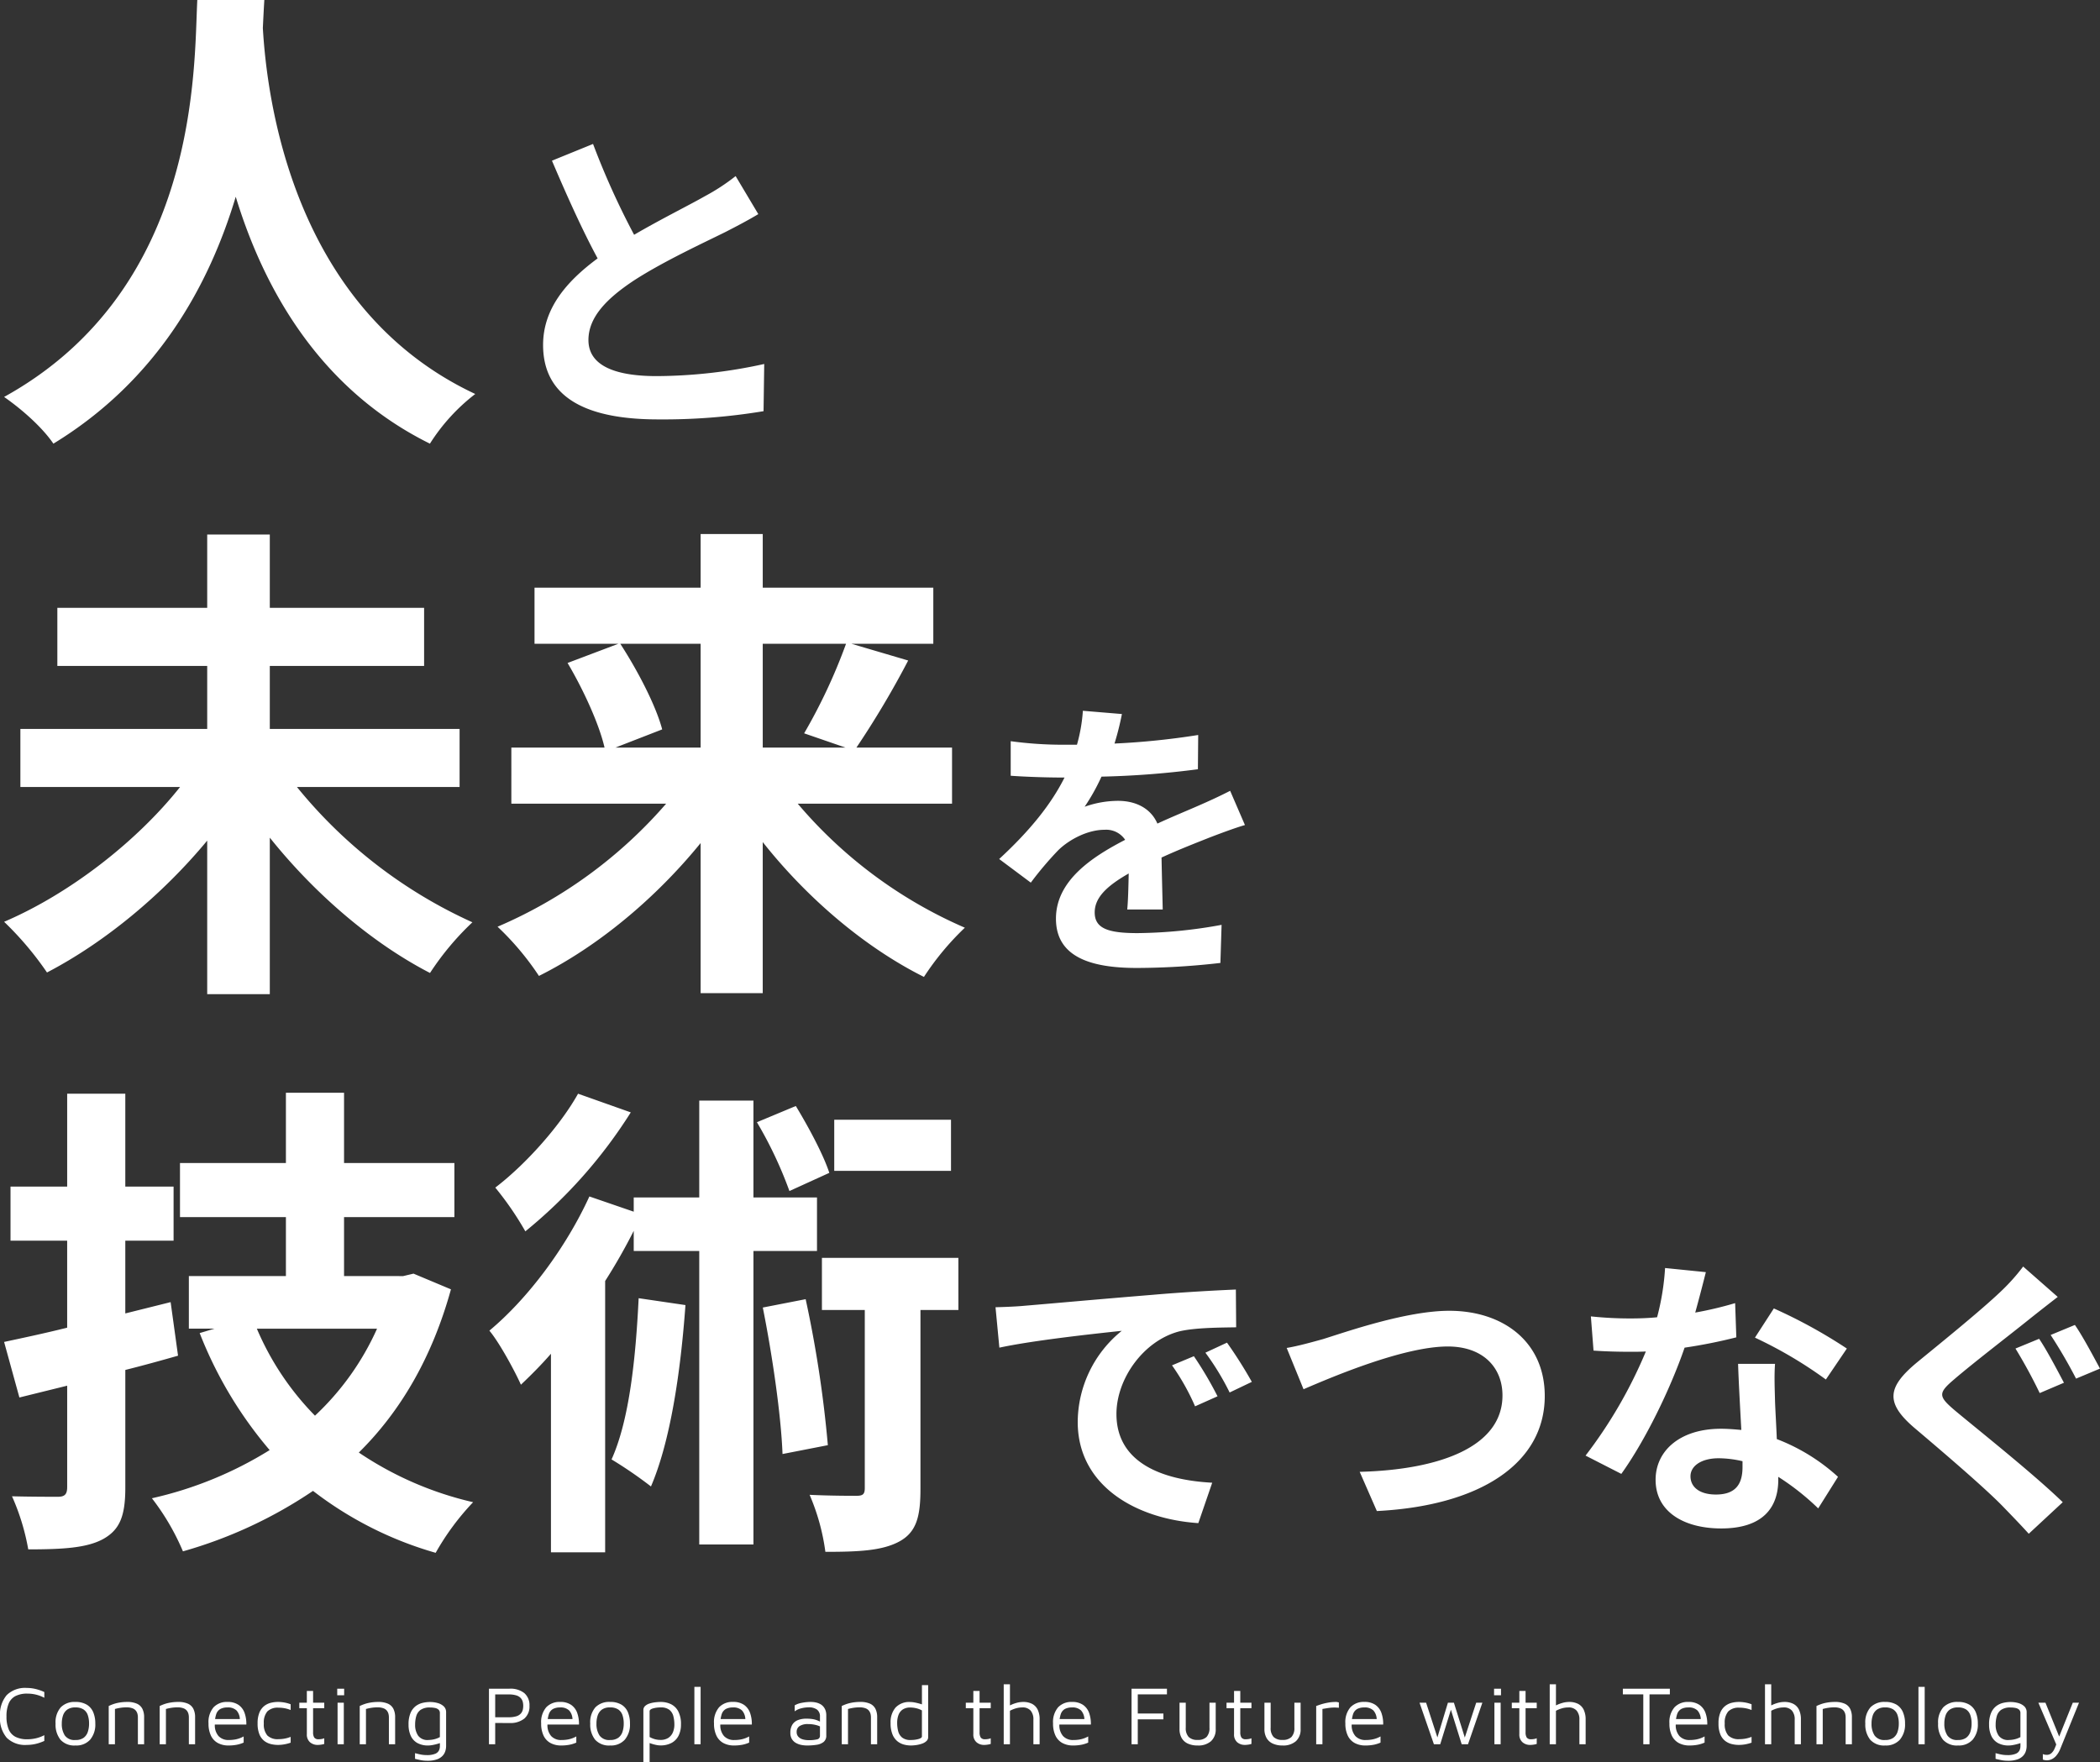 <svg xmlns="http://www.w3.org/2000/svg" width="511.106" height="429"><rect width="100%" height="100%" fill="#333333" stroke="none"/><g id="copy_margin_200_0_0_120" data-name="copy_margin 200 0 0 120" transform="translate(-466 -320)" fill="#fff"><path id="パス_209" data-name="パス 209" d="M7.61.362a6.367 6.367 0 01-4.877-1.744A7.344 7.344 0 011.1-6.573a7.344 7.344 0 011.633-5.191 6.367 6.367 0 014.877-1.744 9.161 9.161 0 012.191.264 11.528 11.528 0 012.086.73v1.4a8.867 8.867 0 00-2-.76 8.8 8.8 0 00-2.107-.253 6.246 6.246 0 00-2.9.588 3.607 3.607 0 00-1.663 1.813 7.919 7.919 0 00-.537 3.153 7.919 7.919 0 00.537 3.153A3.607 3.607 0 004.881-1.6a6.246 6.246 0 002.9.588 9.151 9.151 0 002.104-.248 8.524 8.524 0 002-.75v1.4a12.544 12.544 0 01-1.38.527A9.556 9.556 0 019.074.25 9.639 9.639 0 017.61.362zM19.47.5a4.519 4.519 0 01-3.655-1.405 5.9 5.9 0 01-1.19-3.924 5.543 5.543 0 011.253-3.954 4.665 4.665 0 013.55-1.318 5.254 5.254 0 012.781.659 3.9 3.9 0 011.58 1.842 7.016 7.016 0 01.506 2.768 5.708 5.708 0 01-1.254 3.917A4.512 4.512 0 0119.47.5zm-.021-1.334a3.275 3.275 0 002-.537 2.92 2.92 0 001.022-1.44 6.267 6.267 0 00.305-2.018 6.166 6.166 0 00-.316-2.078 2.684 2.684 0 00-1.043-1.369 3.5 3.5 0 00-1.97-.487 3.281 3.281 0 00-1.98.527 2.868 2.868 0 00-1.022 1.409 6.083 6.083 0 00-.305 2 5.119 5.119 0 00.737 2.89 2.859 2.859 0 002.572 1.103zm8.111-8.274a10.84 10.84 0 011.04-.436 8.781 8.781 0 011.1-.314 10.476 10.476 0 011.138-.182A11.189 11.189 0 0132-10.1a5.7 5.7 0 012.444.436A2.735 2.735 0 0135.765-8.4a4.494 4.494 0 01.411 2.007V.2h-1.517v-6.59a3.388 3.388 0 00-.095-.771 2.151 2.151 0 00-.369-.781 1.9 1.9 0 00-.843-.608 4.074 4.074 0 00-1.517-.233 9.342 9.342 0 00-1.348.1 11.02 11.02 0 00-1.411.3V.2H27.56zm12.408 0a10.84 10.84 0 011.043-.436 8.781 8.781 0 011.1-.314 10.477 10.477 0 011.138-.182 11.189 11.189 0 011.169-.061 5.7 5.7 0 012.444.436A2.735 2.735 0 0148.173-8.4a4.494 4.494 0 01.411 2.007V.2h-1.517v-6.59a3.388 3.388 0 00-.095-.771 2.151 2.151 0 00-.369-.781 1.9 1.9 0 00-.843-.608 4.074 4.074 0 00-1.517-.233 9.341 9.341 0 00-1.348.1 11.019 11.019 0 00-1.411.3V.2h-1.516zM56.716.5a5.327 5.327 0 01-2.591-.6 3.991 3.991 0 01-1.685-1.795 6.713 6.713 0 01-.59-2.981A5.533 5.533 0 0153.082-8.8a4.422 4.422 0 013.381-1.3 4.561 4.561 0 012.707.73 4.013 4.013 0 011.464 1.97 7.951 7.951 0 01.421 2.8h-8.447l.105-1.338h7.352l-.59.2a3.361 3.361 0 00-.79-2.271 2.966 2.966 0 00-2.223-.75 3.622 3.622 0 00-1.717.365 2.248 2.248 0 00-1.022 1.267 7.479 7.479 0 00-.337 2.525 3.982 3.982 0 00.9 2.808 3.267 3.267 0 002.514.96 8.532 8.532 0 001.433-.112 6.709 6.709 0 001.2-.314 6.342 6.342 0 00.969-.446v1.5a7.643 7.643 0 01-1.675.527A10.317 10.317 0 0156.716.5zM68.724.362a7.24 7.24 0 01-1.717-.213 4.261 4.261 0 01-1.6-.771 3.867 3.867 0 01-1.169-1.592 6.81 6.81 0 01-.442-2.656 6.733 6.733 0 01.442-2.646 3.959 3.959 0 011.169-1.592 4.184 4.184 0 011.6-.781 7.24 7.24 0 011.717-.213 8.977 8.977 0 011.591.142 8.351 8.351 0 011.527.426v1.4a7.561 7.561 0 00-1.433-.426 8.006 8.006 0 00-1.517-.14 3.583 3.583 0 00-2.728.912 4.182 4.182 0 00-.853 2.92 4.176 4.176 0 00.853 2.93 3.607 3.607 0 002.728.9 8.006 8.006 0 001.517-.142 7.561 7.561 0 001.433-.42v1.415a9.54 9.54 0 01-1.528.405 8.977 8.977 0 01-1.59.142zm9.691 0A2.757 2.757 0 0176.54-.3a2.452 2.452 0 01-.758-1.957V-8.58h-1.834v-1.339h1.833v-2.859H77.3v2.859h2.718v1.339H77.3v5.86a2.392 2.392 0 00.274 1.277 1.238 1.238 0 001.117.426 3.785 3.785 0 00.737-.071 2.9 2.9 0 00.59-.172V.119a4.489 4.489 0 01-.748.172 5.525 5.525 0 01-.855.071zM83.26.2V-9.919h1.517V.2zm-.084-11.923v-1.6h1.685v1.6zm5.477 2.616a10.841 10.841 0 011.047-.437 8.782 8.782 0 011.1-.314 10.477 10.477 0 011.138-.182 11.189 11.189 0 011.162-.06 5.7 5.7 0 012.444.436A2.735 2.735 0 0196.858-8.4a4.494 4.494 0 01.411 2.007V.2h-1.517v-6.59a3.389 3.389 0 00-.095-.771 2.151 2.151 0 00-.369-.781 1.9 1.9 0 00-.843-.608 4.074 4.074 0 00-1.517-.233 9.342 9.342 0 00-1.348.1 11.02 11.02 0 00-1.411.3V.2h-1.516zM105.338.5a5.282 5.282 0 01-2.686-.618 3.845 3.845 0 01-1.591-1.764 6.432 6.432 0 01-.527-2.707 7 7 0 01.485-2.829 4.127 4.127 0 011.253-1.663 4.458 4.458 0 011.685-.791 7.856 7.856 0 011.78-.213 6.89 6.89 0 011.885.253 3.487 3.487 0 011.475.8 1.914 1.914 0 01.579 1.46V.626a4.269 4.269 0 01-.19 1.237 2.989 2.989 0 01-.685 1.166 3.447 3.447 0 01-1.39.862 6.882 6.882 0 01-2.307.324 7.964 7.964 0 01-1.664-.162q-.758-.162-1.327-.3V2.369q.337.081.769.193t.948.193a7.13 7.13 0 001.106.081 5.064 5.064 0 002.117-.335 1.731 1.731 0 00.9-.831 2.551 2.551 0 00.211-1V-.814l.527.507a6.2 6.2 0 01-1.011.385 12.781 12.781 0 01-1.243.3 5.91 5.91 0 01-1.099.122zm0-1.338a6.337 6.337 0 001.422-.172 5.291 5.291 0 001.4-.537v-5.82a1.1 1.1 0 00-.327-.862 1.821 1.821 0 00-.874-.406 5.911 5.911 0 00-1.18-.112 3.868 3.868 0 00-2.317.578 2.823 2.823 0 00-1.053 1.531 7.386 7.386 0 00-.274 2.048 4.591 4.591 0 00.737 2.707 2.806 2.806 0 002.466 1.049zm16.285-4.137V.2h-1.517v-13.525h4.994a5.4 5.4 0 013.613 1.075 3.862 3.862 0 011.253 3.1 3.862 3.862 0 01-1.253 3.1 5.4 5.4 0 01-3.613 1.079zm0-1.4h3.286a5.943 5.943 0 001.885-.243 2.4 2.4 0 001.064-.659 2.128 2.128 0 00.474-.9 4.19 4.19 0 00.116-.973 4.19 4.19 0 00-.116-.973 2.128 2.128 0 00-.474-.9 2.4 2.4 0 00-1.064-.659 5.943 5.943 0 00-1.885-.243h-3.286zM137.675.5a5.327 5.327 0 01-2.591-.6 3.991 3.991 0 01-1.684-1.789 6.712 6.712 0 01-.59-2.981 5.533 5.533 0 011.232-3.924 4.422 4.422 0 013.381-1.308 4.561 4.561 0 012.707.73 4.013 4.013 0 011.464 1.972 7.952 7.952 0 01.421 2.8h-8.448l.105-1.338h7.352l-.59.2a3.361 3.361 0 00-.79-2.271 2.966 2.966 0 00-2.223-.75 3.622 3.622 0 00-1.717.365 2.248 2.248 0 00-1.022 1.267 7.48 7.48 0 00-.337 2.525 3.982 3.982 0 00.9 2.808 3.267 3.267 0 002.517.963 8.532 8.532 0 001.433-.112 6.708 6.708 0 001.2-.314 6.341 6.341 0 00.969-.446v1.5a7.643 7.643 0 01-1.675.527 10.317 10.317 0 01-2.014.176zM149.6.5a4.519 4.519 0 01-3.655-1.409 5.9 5.9 0 01-1.19-3.924 5.543 5.543 0 011.253-3.954 4.665 4.665 0 013.55-1.318 5.254 5.254 0 012.781.659 3.9 3.9 0 011.58 1.845 7.015 7.015 0 01.506 2.768 5.708 5.708 0 01-1.255 3.918A4.512 4.512 0 01149.6.5zm-.021-1.338a3.275 3.275 0 002-.537 2.92 2.92 0 001.022-1.44 6.267 6.267 0 00.305-2.018 6.166 6.166 0 00-.316-2.078 2.684 2.684 0 00-1.043-1.369 3.5 3.5 0 00-1.97-.487 3.281 3.281 0 00-1.98.527 2.868 2.868 0 00-1.022 1.409 6.083 6.083 0 00-.305 2 5.119 5.119 0 00.737 2.89 2.859 2.859 0 002.571 1.107zM161.818.484a5.125 5.125 0 01-1.043-.122 10.182 10.182 0 01-1.127-.3 8.28 8.28 0 01-.969-.385l.527-.507V4.6h-1.517V-8.094a1.325 1.325 0 01.411-1.014 2.8 2.8 0 011.064-.6 7.415 7.415 0 011.39-.3 11.348 11.348 0 011.39-.091 5.691 5.691 0 012.381.507 3.992 3.992 0 011.812 1.713 6.562 6.562 0 01.7 3.275 5.93 5.93 0 01-.579 2.707 4.072 4.072 0 01-1.7 1.764 5.583 5.583 0 01-2.74.617zm0-1.338a3.49 3.49 0 001.907-.477 2.961 2.961 0 001.127-1.328 4.74 4.74 0 00.379-1.947 7.965 7.965 0 00-.253-2.048 2.845 2.845 0 00-.969-1.531 3.257 3.257 0 00-2.086-.578 6.665 6.665 0 00-1.907.243q-.811.243-.811.689v6.266a5.617 5.617 0 001.306.537 5.1 5.1 0 001.307.173zM171.613.2H170.1v-13.971h1.517zm8.132.3a5.327 5.327 0 01-2.591-.6 3.991 3.991 0 01-1.685-1.795 6.712 6.712 0 01-.59-2.981 5.533 5.533 0 011.232-3.924 4.422 4.422 0 013.381-1.308 4.561 4.561 0 012.707.73 4.013 4.013 0 011.465 1.978 7.952 7.952 0 01.421 2.8h-8.448l.105-1.338h7.352l-.59.2a3.361 3.361 0 00-.79-2.271 2.966 2.966 0 00-2.223-.75 3.622 3.622 0 00-1.717.365 2.248 2.248 0 00-1.022 1.267 7.48 7.48 0 00-.337 2.525 3.982 3.982 0 00.9 2.808 3.267 3.267 0 002.517.963 8.533 8.533 0 001.433-.112 6.71 6.71 0 001.2-.314 6.342 6.342 0 00.969-.446v1.5a7.643 7.643 0 01-1.675.527 10.317 10.317 0 01-2.014.176zM197.5.5a7.09 7.09 0 01-1.4-.142 4.311 4.311 0 01-1.3-.483 2.705 2.705 0 01-.969-.943 2.835 2.835 0 01-.369-1.511 3.65 3.65 0 01.5-2.018 2.77 2.77 0 011.369-1.095 5.6 5.6 0 012.012-.335 9.58 9.58 0 011.5.1 5.525 5.525 0 011.127.294 5.7 5.7 0 01.9.436l.295 1.338a4.544 4.544 0 00-1.4-.6 7.532 7.532 0 00-2.012-.253 3.619 3.619 0 00-2.043.487 1.608 1.608 0 00-.716 1.419 1.647 1.647 0 00.432 1.2 2.36 2.36 0 001.1.629 5.1 5.1 0 001.359.182 8.407 8.407 0 002.075-.193.848.848 0 00.706-.882v-4.642a2.031 2.031 0 00-.716-1.724 3.309 3.309 0 00-2.043-.547 7.381 7.381 0 00-1.78.233 4.424 4.424 0 00-1.612.74v-1.46a5.22 5.22 0 011.749-.618 11.144 11.144 0 012.128-.213 5.892 5.892 0 011.285.132 4 4 0 011.053.385 2.683 2.683 0 01.79.649 2.917 2.917 0 01.506.912 3.55 3.55 0 01.179 1.166v4.907a1.922 1.922 0 01-.664 1.6 3.6 3.6 0 01-1.727.689A15.183 15.183 0 01197.5.5zm8.469-9.612a10.84 10.84 0 011.043-.436 8.783 8.783 0 011.1-.314 10.476 10.476 0 011.138-.182 11.189 11.189 0 011.169-.061 5.7 5.7 0 012.444.436 2.735 2.735 0 011.316 1.269 4.494 4.494 0 01.411 2.007V.2h-1.517v-6.59a3.389 3.389 0 00-.095-.771 2.151 2.151 0 00-.369-.781 1.9 1.9 0 00-.843-.608 4.074 4.074 0 00-1.517-.233 9.341 9.341 0 00-1.348.1 11.021 11.021 0 00-1.411.3V.2h-1.517zM222.742.5a6.541 6.541 0 01-1.6-.213 4.319 4.319 0 01-1.591-.787 4.138 4.138 0 01-1.222-1.663 7.138 7.138 0 01-.474-2.829 5.476 5.476 0 011.19-3.721 4.533 4.533 0 013.613-1.369 5.909 5.909 0 011.1.122 12.779 12.779 0 011.243.3 6.2 6.2 0 011.011.385l-.527.507V-14.2H227v12.656a1.286 1.286 0 01-.411.963 2.93 2.93 0 01-1.064.629 7.431 7.431 0 01-1.39.345 9.318 9.318 0 01-1.393.107zm.021-1.338a6.666 6.666 0 001.907-.243q.811-.243.811-.608v-6.344a5.291 5.291 0 00-1.4-.537 6.337 6.337 0 00-1.422-.172 3.235 3.235 0 00-1.843.477 2.741 2.741 0 00-1.032 1.318 5.39 5.39 0 00-.327 1.957 7.847 7.847 0 00.253 2.038 2.9 2.9 0 00.969 1.531 3.217 3.217 0 002.084.587zm17.865 1.2a2.757 2.757 0 01-1.875-.662 2.452 2.452 0 01-.758-1.957V-8.58h-1.833v-1.339h1.833v-2.859h1.517v2.859h2.718v1.339h-2.718v5.86a2.392 2.392 0 00.274 1.277 1.238 1.238 0 001.117.426 3.785 3.785 0 00.737-.071 2.906 2.906 0 00.59-.172V.119a4.489 4.489 0 01-.748.172 5.525 5.525 0 01-.854.071zM245.389.2v-14.6h1.517v5.617l-.169-.385a8.65 8.65 0 011.685-.679 6.056 6.056 0 011.664-.253 4.724 4.724 0 012.2.466 3.123 3.123 0 011.369 1.409 5.394 5.394 0 01.474 2.423v6h-1.517v-6a3.223 3.223 0 00-.674-2.19 2.545 2.545 0 00-2.022-.771 5.656 5.656 0 00-1.485.2 7.664 7.664 0 00-1.527.608V.2zm16.874.3a5.327 5.327 0 01-2.591-.6 3.991 3.991 0 01-1.685-1.795 6.713 6.713 0 01-.59-2.981 5.533 5.533 0 011.232-3.924 4.422 4.422 0 013.381-1.3 4.561 4.561 0 012.707.73 4.013 4.013 0 011.465 1.97 7.953 7.953 0 01.421 2.8h-8.448l.105-1.338h7.352l-.59.2a3.361 3.361 0 00-.79-2.271 2.966 2.966 0 00-2.223-.75 3.622 3.622 0 00-1.717.365 2.248 2.248 0 00-1.022 1.267 7.48 7.48 0 00-.337 2.525 3.982 3.982 0 00.9 2.808 3.267 3.267 0 002.517.963 8.533 8.533 0 001.433-.112 6.709 6.709 0 001.2-.314 6.341 6.341 0 00.969-.446v1.5a7.642 7.642 0 01-1.675.527 10.317 10.317 0 01-2.014.176zM276.5.2v-13.525h8.616v1.379h-7.1v4.664h6.236v1.419h-6.236V.2zm16.074.3A5.549 5.549 0 01290.2.038a3.325 3.325 0 01-1.506-1.359 4.31 4.31 0 01-.516-2.19v-6.408h1.517v6.083a3.128 3.128 0 00.706 2.261 2.935 2.935 0 002.18.72 2.935 2.935 0 002.18-.72 3.128 3.128 0 00.706-2.261v-6.083h1.517v6.408a3.811 3.811 0 01-1.151 2.971A4.668 4.668 0 01292.578.5zm11.5-.142a2.757 2.757 0 01-1.868-.658 2.452 2.452 0 01-.758-1.957V-8.58h-1.833v-1.339h1.833v-2.859h1.517v2.859h2.718v1.339h-2.718v5.86a2.391 2.391 0 00.274 1.277 1.237 1.237 0 001.117.426 3.784 3.784 0 00.737-.071 2.906 2.906 0 00.59-.172V.119a4.49 4.49 0 01-.748.172 5.525 5.525 0 01-.854.071zm9.171.142a5.549 5.549 0 01-2.381-.466 3.325 3.325 0 01-1.506-1.359 4.311 4.311 0 01-.516-2.19v-6.404h1.517v6.083a3.128 3.128 0 00.706 2.261 2.935 2.935 0 002.18.72 2.935 2.935 0 002.18-.72 3.128 3.128 0 00.706-2.261v-6.083h1.517v6.408A3.811 3.811 0 01316.5-.54 4.668 4.668 0 01313.245.5zm8.195-.3v-9.308q.253-.1.98-.345a14.442 14.442 0 011.749-.446 10.854 10.854 0 012.117-.2 1.436 1.436 0 01.337.041l.337.081v1.3a9.639 9.639 0 00-1.064-.061 9.615 9.615 0 00-1 .051q-.485.051-.969.132l-.969.162V.2zm11.966.3a5.327 5.327 0 01-2.591-.6 3.991 3.991 0 01-1.685-1.795 6.713 6.713 0 01-.59-2.981 5.533 5.533 0 011.232-3.924 4.422 4.422 0 013.381-1.308 4.561 4.561 0 012.707.73 4.013 4.013 0 011.464 1.978 7.95 7.95 0 01.421 2.8H329.3l.105-1.338h7.352l-.59.2a3.361 3.361 0 00-.79-2.271 2.967 2.967 0 00-2.223-.75 3.622 3.622 0 00-1.717.365 2.248 2.248 0 00-1.022 1.267 7.477 7.477 0 00-.337 2.525 3.982 3.982 0 00.9 2.808 3.267 3.267 0 002.517.963 8.531 8.531 0 001.433-.112 6.709 6.709 0 001.2-.314 6.34 6.34 0 00.969-.446v1.5a7.645 7.645 0 01-1.675.527 10.317 10.317 0 01-2.017.176zM350.09.2l-3.5-10.118h1.6L351.122-.9l-.4.162 2.778-9.181h1.454l2.8 8.942h-.295l2.928-8.942h1.5L358.39.2h-1.538l-2.8-8.963.274.243L351.628.2zm14.726 0V-9.919h1.517V.2zm-.084-11.923v-1.6h1.685v1.6zM373.516.362a2.757 2.757 0 01-1.875-.662 2.453 2.453 0 01-.758-1.957V-8.58h-1.833v-1.339h1.833v-2.859h1.517v2.859h2.718v1.339H372.4v5.86a2.392 2.392 0 00.274 1.277 1.238 1.238 0 001.117.426 3.784 3.784 0 00.737-.071 2.905 2.905 0 00.59-.172V.119a4.489 4.489 0 01-.748.172 5.525 5.525 0 01-.854.071zM378.277.2v-14.6h1.517v5.617l-.169-.385a8.65 8.65 0 011.685-.679 6.056 6.056 0 011.664-.253 4.724 4.724 0 012.2.466 3.123 3.123 0 011.369 1.409 5.393 5.393 0 01.477 2.425v6h-1.52v-6a3.222 3.222 0 00-.674-2.19 2.544 2.544 0 00-2.022-.771 5.656 5.656 0 00-1.485.2 7.661 7.661 0 00-1.527.608V.2zm22.773 0v-12.146h-4.972v-1.379h11.439v1.379h-4.951V.2zm11.229.3a5.327 5.327 0 01-2.591-.6A3.991 3.991 0 01408-1.889a6.713 6.713 0 01-.59-2.981 5.534 5.534 0 011.232-3.924 4.422 4.422 0 013.381-1.308 4.561 4.561 0 012.707.73A4.012 4.012 0 01416.2-7.4a7.951 7.951 0 01.421 2.8h-8.448l.105-1.338h7.352l-.59.2a3.361 3.361 0 00-.79-2.271 2.966 2.966 0 00-2.222-.75 3.623 3.623 0 00-1.717.365 2.248 2.248 0 00-1.022 1.267 7.479 7.479 0 00-.337 2.525 3.982 3.982 0 00.9 2.808 3.268 3.268 0 002.517.963 8.533 8.533 0 001.431-.115 6.709 6.709 0 001.2-.314 6.342 6.342 0 00.969-.446v1.5a7.642 7.642 0 01-1.675.527 10.317 10.317 0 01-2.015.179zm12.008-.138a7.24 7.24 0 01-1.717-.213 4.261 4.261 0 01-1.6-.771 3.868 3.868 0 01-1.17-1.591 6.811 6.811 0 01-.442-2.656 6.733 6.733 0 01.442-2.646 3.96 3.96 0 011.169-1.592 4.184 4.184 0 011.6-.781 7.24 7.24 0 011.717-.213 8.976 8.976 0 011.591.142 8.35 8.35 0 011.527.426v1.4a7.561 7.561 0 00-1.433-.426 8.007 8.007 0 00-1.517-.142 3.583 3.583 0 00-2.728.912 4.182 4.182 0 00-.853 2.92 4.176 4.176 0 00.853 2.93 3.607 3.607 0 002.728.9 8.007 8.007 0 001.517-.142A7.561 7.561 0 00427.4-1.6v1.415a9.539 9.539 0 01-1.527.406 8.976 8.976 0 01-1.586.141zM430.67.2v-14.6h1.517v5.617l-.169-.385a8.651 8.651 0 011.685-.679 6.056 6.056 0 011.664-.253 4.724 4.724 0 012.2.466 3.122 3.122 0 011.369 1.409 5.394 5.394 0 01.474 2.423v6h-1.51v-6a3.223 3.223 0 00-.674-2.19 2.544 2.544 0 00-2.022-.771 5.656 5.656 0 00-1.485.2 7.663 7.663 0 00-1.527.608V.2zm12.53-9.308a10.845 10.845 0 011.043-.436 8.784 8.784 0 011.1-.314 10.475 10.475 0 011.138-.182 11.189 11.189 0 011.169-.061 5.7 5.7 0 012.444.436A2.735 2.735 0 01451.41-8.4a4.494 4.494 0 01.411 2.007V.2H450.3v-6.59a3.391 3.391 0 00-.095-.771 2.152 2.152 0 00-.369-.781A1.9 1.9 0 00449-8.55a4.074 4.074 0 00-1.517-.233 9.342 9.342 0 00-1.348.1 11.019 11.019 0 00-1.411.3V.2H443.2zM459.932.5a4.519 4.519 0 01-3.655-1.409 5.9 5.9 0 01-1.19-3.924 5.543 5.543 0 011.253-3.954 4.665 4.665 0 013.55-1.318 5.254 5.254 0 012.781.659A3.9 3.9 0 01464.25-7.6a7.016 7.016 0 01.506 2.768A5.708 5.708 0 01463.5-.915 4.512 4.512 0 01459.932.5zm-.021-1.338a3.275 3.275 0 002-.537 2.92 2.92 0 001.022-1.44 6.266 6.266 0 00.305-2.018 6.165 6.165 0 00-.316-2.078 2.684 2.684 0 00-1.043-1.369 3.5 3.5 0 00-1.97-.487 3.282 3.282 0 00-1.98.527 2.868 2.868 0 00-1.022 1.409 6.084 6.084 0 00-.305 2 5.119 5.119 0 00.737 2.89 2.859 2.859 0 002.572 1.107zM469.538.2h-1.517v-13.971h1.517zm8.111.3a4.519 4.519 0 01-3.655-1.409 5.9 5.9 0 01-1.19-3.924 5.543 5.543 0 011.253-3.954 4.665 4.665 0 013.55-1.318 5.254 5.254 0 012.781.659 3.9 3.9 0 011.58 1.845 7.016 7.016 0 01.506 2.768 5.708 5.708 0 01-1.254 3.918A4.512 4.512 0 01477.649.5zm-.021-1.338a3.275 3.275 0 002-.537 2.92 2.92 0 001.022-1.44 6.267 6.267 0 00.305-2.018 6.167 6.167 0 00-.316-2.078 2.684 2.684 0 00-1.039-1.365 3.5 3.5 0 00-1.97-.487 3.281 3.281 0 00-1.98.527 2.868 2.868 0 00-1.022 1.409 6.082 6.082 0 00-.306 2 5.119 5.119 0 00.737 2.89 2.859 2.859 0 002.569 1.103zM490.015.5a5.282 5.282 0 01-2.686-.618 3.845 3.845 0 01-1.591-1.764 6.431 6.431 0 01-.527-2.707 7 7 0 01.485-2.829 4.128 4.128 0 011.253-1.663 4.458 4.458 0 011.685-.791 7.855 7.855 0 011.78-.213 6.889 6.889 0 011.885.253 3.487 3.487 0 011.475.8 1.914 1.914 0 01.579 1.46V.626a4.268 4.268 0 01-.19 1.237 2.988 2.988 0 01-.685 1.166 3.447 3.447 0 01-1.39.862 6.882 6.882 0 01-2.307.324 7.964 7.964 0 01-1.664-.162q-.758-.162-1.327-.3V2.369q.337.081.769.193t.948.193a7.131 7.131 0 001.106.081 5.064 5.064 0 002.117-.335 1.731 1.731 0 00.9-.831 2.55 2.55 0 00.211-1V-.814l.527.507a6.2 6.2 0 01-1.011.385 12.78 12.78 0 01-1.243.3 5.908 5.908 0 01-1.099.122zm0-1.338a6.337 6.337 0 001.422-.172 5.292 5.292 0 001.4-.537v-5.82a1.1 1.1 0 00-.327-.862 1.82 1.82 0 00-.874-.406 5.912 5.912 0 00-1.18-.112 3.868 3.868 0 00-2.317.578 2.823 2.823 0 00-1.053 1.531 7.385 7.385 0 00-.274 2.048 4.591 4.591 0 00.737 2.707 2.806 2.806 0 002.466 1.049zm9.269 4.948a2.436 2.436 0 01-.569-.061 4.08 4.08 0 01-.421-.122V2.593a3.051 3.051 0 00.379.122 2.079 2.079 0 00.527.061 1.7 1.7 0 001.159-.385 3.092 3.092 0 00.748-1.034 11.871 11.871 0 00.558-1.44V.5L497.2-9.919h1.727l3.5 8.638h-.316l3.476-8.638h1.513l-4.508 11.112a6.045 6.045 0 01-1.064 1.825 3.3 3.3 0 01-1.159.862 2.916 2.916 0 01-1.085.233z" transform="translate(464.9 744.4)"/><path id="パス_206" data-name="パス 206" d="M50.02-98.88c-.84 15.8.84 70.164-47.02 96.625C7.8 1.1 12.476 5.408 14.995 9.12 40.3-6.326 52.9-29.434 59.376-50.986c6.717 22.031 20.151 46.7 47.26 60.106A46.83 46.83 0 01117.67-2.973C72.93-23.927 66.932-75.532 65.973-92.055c.12-2.514.24-4.909.36-6.825zm96.318 35.042l-10 4.071c3.6 8.461 7.437 17 11.115 23.787-7.677 5.667-13.274 12.293-13.274 21.073 0 13.729 12.075 18.12 27.988 18.12a148.769 148.769 0 0025.669-2l.164-11.49a123.66 123.66 0 01-26.149 2.953c-11.115 0-16.633-3.033-16.633-8.78 0-5.588 4.478-10.137 11.115-14.528 7.277-4.71 17.353-9.339 22.31-11.814 2.959-1.517 5.518-2.874 7.917-4.31l-5.518-9.259a49.976 49.976 0 01-7.437 4.869c-3.758 2.155-10.715 5.588-17.273 9.419a189.445 189.445 0 01-9.994-22.111z" transform="translate(464 418.88)"/><path id="パス_207" data-name="パス 207" d="M113.737-40.07V-54.2H67.546v-15.337H105.1v-14.135H67.546v-17.848H52.31v17.848H15.837v14.135H52.31V-54.2H6.839v14.13h38.872C35.153-26.774 18.837-14.076 2.88-7.249A77.964 77.964 0 0113.318 5.089c14.037-7.307 28.074-18.926 38.992-32.1V10.36h15.236v-38.092C78.464-14.076 92.381-2.1 106.538 5.209a67.912 67.912 0 0110.318-12.338A117.052 117.052 0 0174.145-40.07zM172.4-74.928v25.275h-20.752l11.4-4.432c-1.56-5.87-6-14.374-10.2-20.843zm35.393 0a134.808 134.808 0 01-10.2 21.8l10.078 3.474h-20.15v-25.274zM233.591-36v-13.653h-23.275a220.886 220.886 0 0012.6-21.2l-13.8-4.073h19.916v-13.657h-41.511v-13.057H172.4v13.057h-40.427v13.656h20.4l-12.357 4.672c3.839 6.468 7.678 14.853 9 20.6h-22.682V-36h37.672a113.247 113.247 0 01-41.031 29.949 67.623 67.623 0 0110.077 11.979C147.449-1.259 161.486-13 172.4-26.414V10.12h15.117v-36.774C198.319-13 212.356-1.02 226.753 6.167a66.888 66.888 0 019.957-11.978A111.227 111.227 0 01196.039-36zm41.343-21.825l-9.5-.791a39.9 39.9 0 01-1.44 8.265h-3.455a93.809 93.809 0 01-12.669-.862v8.413c3.959.287 9.214.431 12.165.431h.936c-3.239 6.468-8.35 12.865-15.909 19.837l7.7 5.75a82.786 82.786 0 016.695-7.906c2.735-2.659 7.2-4.959 11.23-4.959a5.542 5.542 0 015.039 2.444c-8.206 4.24-16.844 9.99-16.844 19.19 0 9.271 8.35 12 19.652 12a180.353 180.353 0 0020.372-1.222l.288-9.271a117.939 117.939 0 01-20.444 2.013c-7.055 0-10.438-1.078-10.438-5.031 0-3.594 2.879-6.4 8.278-9.487-.072 3.162-.144 6.612-.36 8.768h8.638c-.072-3.306-.216-8.625-.288-12.649 4.391-2.012 8.494-3.594 11.734-4.887 2.447-.934 6.263-2.372 8.566-3.019l-3.6-8.337c-2.663 1.366-5.183 2.516-7.99 3.737-2.951 1.294-5.975 2.516-9.718 4.24-1.584-3.665-5.183-5.534-9.574-5.534a24.426 24.426 0 00-8.134 1.437 50.16 50.16 0 004.1-7.331 214.766 214.766 0 0023.467-1.8l.072-8.337a182.519 182.519 0 01-20.372 2.084 68.672 68.672 0 001.803-7.183z" transform="translate(464.12 551.64)"/><path id="パス_208" data-name="パス 208" d="M44.008-50.786l-11.031 2.752v-17.709h11.751v-13.162H32.977v-22.615H18.828v22.615H5.039v13.162h13.789v21.179c-5.755 1.436-10.911 2.513-15.348 3.47L7.2-27.572l11.631-2.872v24.65c0 1.795-.6 2.393-2.278 2.393-1.559 0-6.475 0-11.151-.12A54.953 54.953 0 019.355 9.4c8.513 0 14.269-.359 18.226-2.513 4.077-2.274 5.4-5.624 5.4-12.564v-28.6c4.317-1.077 8.633-2.274 12.83-3.47zm50.24 6.462A65.7 65.7 0 0179.14-23.145a68.378 68.378 0 01-14.148-21.179zm8.873-13.4l-2.518.6H86.215v-14.363h26.859v-13.162H86.215v-17.111H72.066v17.111h-25.78v13.162h25.78v14.359H48.445v12.8h6.235l-3.6 1.077a99.9 99.9 0 0017.029 28.482A92.568 92.568 0 0139.452-3.042a57.963 57.963 0 017.554 12.923A109.749 109.749 0 0078.661-4.837a88.722 88.722 0 0029.856 15.077 61.936 61.936 0 019.113-12.325A82.75 82.75 0 0189.812-14.17C100-24.222 107.678-37.384 112.234-53.9zm130.817-37.455h-28.417v12.444h28.418zm-29.616 12.923c-1.439-4.427-5.036-11.128-8.154-16.274l-9.468 3.949a98.5 98.5 0 017.914 16.752zm-61.152-19.265c-4.2 7.538-12.47 16.991-20.144 22.855a75.918 75.918 0 017.314 10.65A119.106 119.106 0 00156-96.974zm14.748 49.778c-.719 14.718-2.278 29.675-6.595 39.248a103.031 103.031 0 019.592 6.581c4.676-10.889 7.194-27.521 8.393-44.154zm43.406-11.487v-13.043h-15.468v-23.572h-13.19v23.573h-15.947v3.47l-10.791-3.709c-5.636 12.325-14.868 24.769-24.341 32.667 2.518 2.991 6.355 10.171 7.674 13.162 2.4-2.274 4.916-4.786 7.314-7.538v48.34h13.19v-66.051a138.283 138.283 0 006.955-12.205v4.906h15.947V8.206h13.19V-63.23zm-13.19 13.761c2.278 11.368 4.437 26.085 4.8 35.658l11.031-2.154a285.223 285.223 0 00-5.4-35.538zm47.6-12.085h-33.211v12.684h10.432v43.315c0 1.556-.48 1.915-2.038 1.915-1.439 0-6.475 0-11.391-.239A52.443 52.443 0 01203.363 10c7.914 0 13.789-.239 17.986-2.513s5.156-6.1 5.156-12.8v-43.558h9.233zm9.041 12.014l.935 9.836c8.349-1.796 23.025-3.376 29.79-4.096a28.7 28.7 0 00-10.72 22.185c0 15.579 14.245 23.621 29.353 24.626l3.381-9.836c-12.23-.646-23.31-4.882-23.31-16.728 0-8.544 6.547-17.805 15.252-20.1 3.813-.933 10-.933 13.885-1.005l-.072-9.19c-5.108.215-12.95.646-20.36 1.292-13.167 1.076-25.037 2.156-31.081 2.656-1.367.143-4.172.287-7.05.359zm48.274 11.918l-5.321 2.222a55.363 55.363 0 015.612 9.979l5.468-2.441a89.07 89.07 0 00-5.756-9.761zm8.058-3.3l-5.252 2.441a63.138 63.138 0 015.9 9.692l5.4-2.585a107.351 107.351 0 00-6.046-9.552zm14.533 1.292l4.1 10.051c7.482-3.231 24.533-10.41 35.108-10.41 8.633 0 13.31 5.169 13.31 11.918 0 12.492-15.252 18.092-34.749 18.595l4.176 9.545c25.324-1.292 40.864-11.7 40.864-28 0-13.282-10.216-20.749-23.238-20.749-10.5 0-25.18 5.169-30.72 6.892-2.591.719-6.191 1.724-8.849 2.154zm102.018-18.455l-9.928-1.005a60.263 60.263 0 01-1.942 11.99c-2.23.215-4.389.287-6.547.287a91.073 91.073 0 01-9.568-.5l.647 8.328c3.094.215 6.043.287 8.993.287 1.223 0 2.446 0 3.741-.072a113.056 113.056 0 01-14.676 25.344l8.705 4.451c5.827-8.113 11.943-20.677 15.4-30.728a125.036 125.036 0 0012.59-2.513l-.288-8.328a88.348 88.348 0 01-9.712 2.3 429.05 429.05 0 002.585-9.841zM413.917-8.4c0-2.513 2.662-4.379 6.835-4.379a25.9 25.9 0 015.827.718v1.436c0 3.949-1.511 6.677-6.475 6.677-3.957-.003-6.187-1.798-6.187-4.452zm20.576-27.354H425.5c.144 4.379.5 10.769.791 16.082-1.655-.144-3.237-.287-4.964-.287-10 0-15.9 5.385-15.9 12.421 0 7.9 7.05 11.846 15.971 11.846 10.216 0 13.885-5.169 13.885-11.846v-.718A60.969 60.969 0 01445-.577l4.82-7.682a47.061 47.061 0 00-14.892-9.19c-.144-3.59-.36-7.036-.432-9.118-.075-3.159-.219-6.174-.004-9.19zm12.374 3.805l5.108-7.538a124 124 0 00-17.77-9.764l-4.6 7.108a103.882 103.882 0 0117.262 10.192zm51.9-9.908l-5.755 2.369a122.886 122.886 0 015.9 10.841l5.9-2.513c-1.369-2.586-4.175-7.971-6.045-10.699zm8.705-3.374l-5.9 2.441a120.294 120.294 0 016.187 10.626l5.827-2.441c-1.438-2.659-4.244-7.972-6.114-10.629zm-4.172-6.823l-8.417-7.395a48.727 48.727 0 01-5.468 6.1c-4.892 4.667-14.748 12.636-20.36 17.231-7.266 6.031-7.77 9.836-.647 15.938 6.619 5.6 17.122 14.574 21.511 19.1 2.081 2.154 4.315 4.452 6.33 6.68l8.273-7.682c-7.338-7.108-20.935-17.877-26.331-22.4-3.957-3.374-4.029-4.164-.144-7.467 4.748-4.092 14.317-11.415 18.921-15.149a727.878 727.878 0 016.332-4.956z" transform="translate(463.52 687.76)"/></g></svg>
